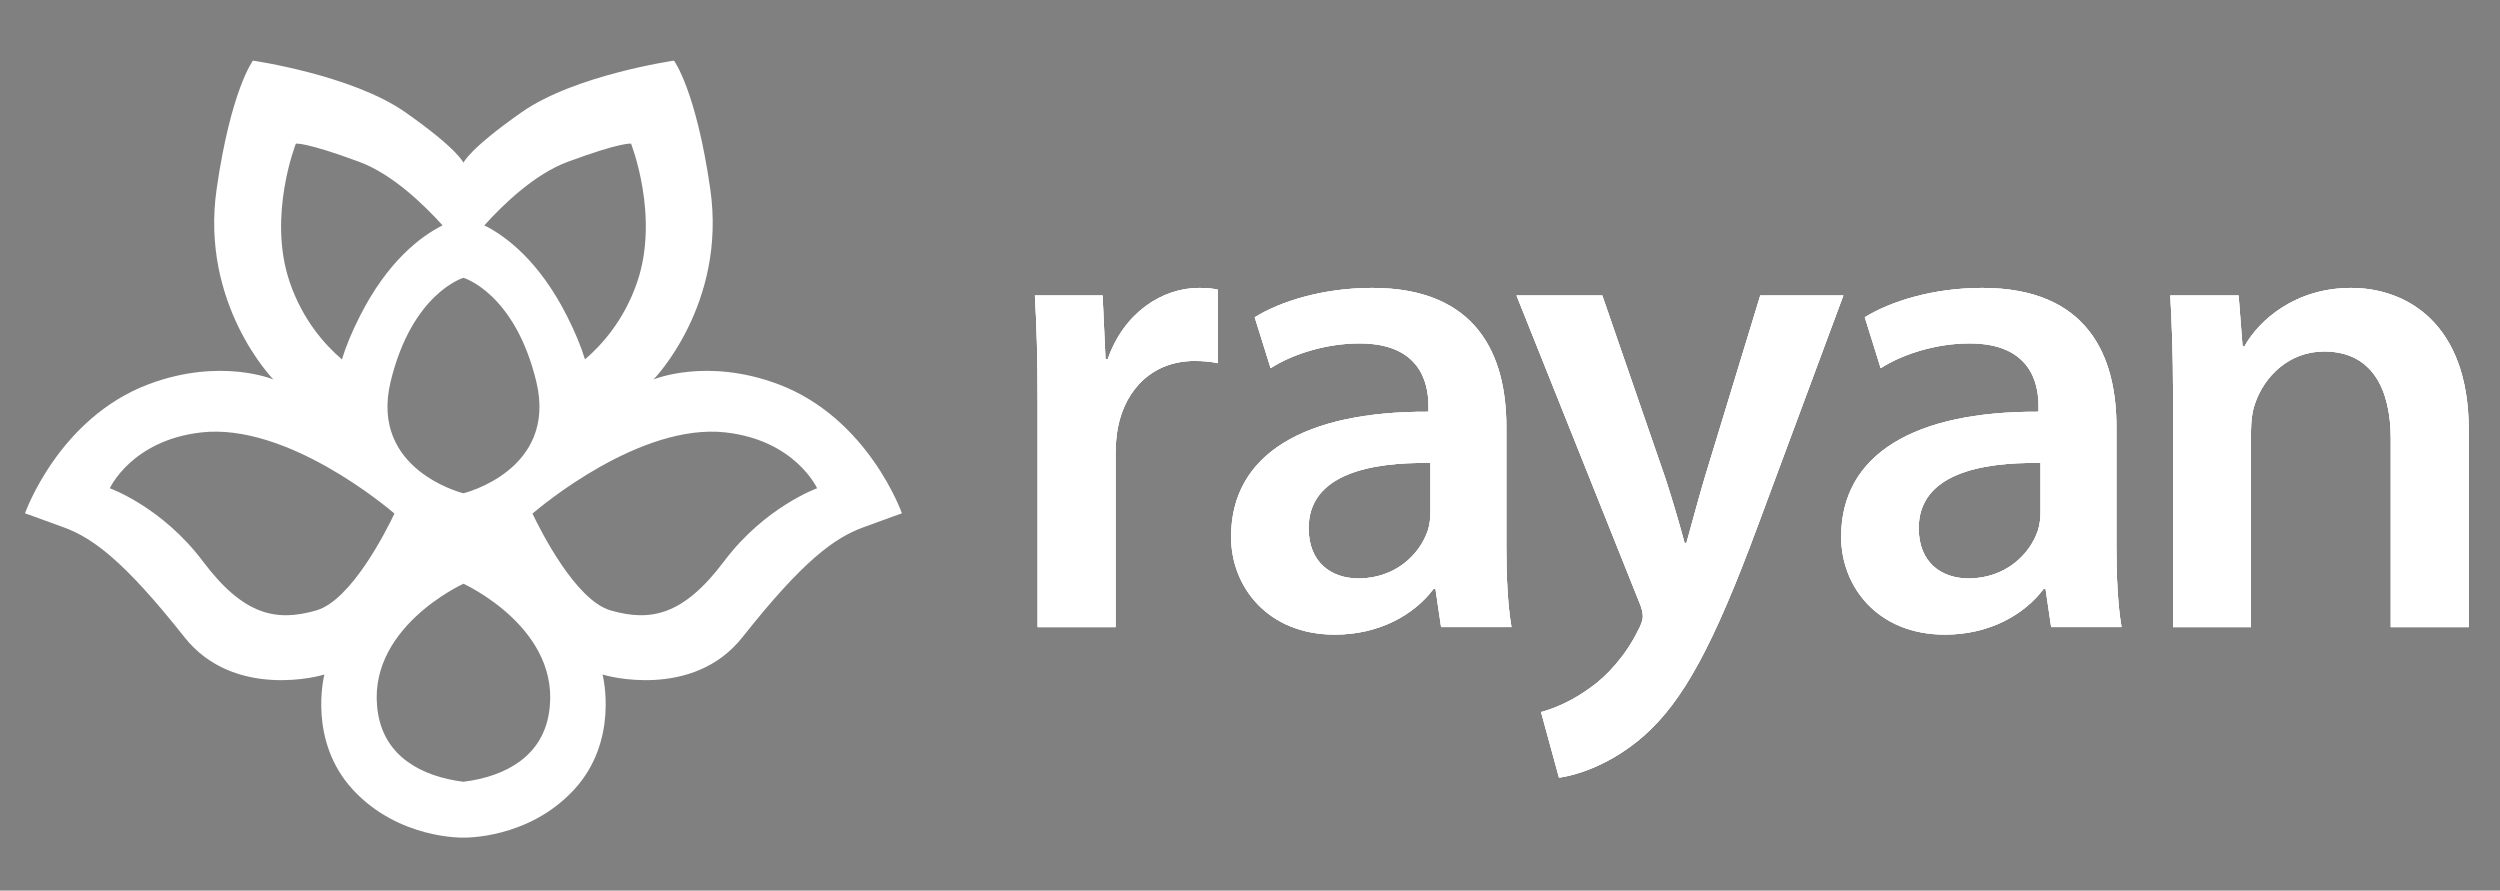 <?xml version="1.0" encoding="UTF-8"?>
<svg xmlns="http://www.w3.org/2000/svg" id="Layer_1" version="1.1" viewBox="0 0 800 285">
  <rect x="0" y="0" width="800" height="285" fill="#808080" stroke="none"/>
  <!-- Generator: Adobe Illustrator 29.5.1, SVG Export Plug-In . SVG Version: 2.1.0 Build 141)  -->
  <g>
    <g>
      <g>
        <path d="M332.036,128.399c0-13.798-.3-24.305-.874-33.856h21.667s.93,20.331.93,20.331h.738c5.161-14.773,17.368-22.733,29.176-22.733,2.488,0,4.017.109,6.067.574v23.502c-2.213-.465-4.455-.711-7.543-.711-12.987,0-22.044,8.664-24.499,21.395-.464,2.454-.709,5.372-.709,8.318v55.454s-24.953,0-24.953,0v-72.274Z" fill="#fff"></path>
        <path d="M461.155,200.673l-1.803-12.217h-.628c-6.283,8.354-17.472,14.619-31.573,14.619-21.51,0-33.201-15.342-33.201-31.29,0-26.513,23.592-40.212,63.158-40.022v-1.88c0-7.385-2.678-20.072-22.2-19.991-10.267,0-21.027,3.252-28.313,7.916l-5.084-16.276c8.211-5.071,21.729-9.391,37.613-9.391,33.642,0,42.909,21.641,42.909,44.422v38.586c0,9.504.464,18.787,1.638,25.524h-22.516ZM457.739,148.143c-19.421-.299-38.976,3.634-38.976,20.88,0,10.956,7.195,16.081,15.975,16.081,11.522,0,19.511-7.383,22.21-15.454.6-1.909.79-4.038.79-5.894v-15.612Z" fill="#fff"></path>
        <path d="M512.726,94.543l20.142,58.344c2.208,6.684,4.581,14.844,6.19,20.847h.601c1.718-6.03,3.79-14.054,5.915-21.118l17.71-58.072h26.594s-27.196,73.213-27.196,73.213c-14.364,38.84-24.112,56.685-36.773,67.818-10.298,8.96-20.846,12.401-27.03,13.275l-5.742-20.985c4.583-1.225,10.365-3.787,15.848-7.846,5.131-3.569,11.187-10.139,15.085-18.063,1.038-1.882,1.639-3.412,1.639-4.696,0-1.147-.3-2.703-1.392-5.161l-39.034-97.555h27.444Z" fill="#fff"></path>
        <path d="M656.379,200.673l-1.803-12.217h-.628c-6.283,8.354-17.472,14.619-31.573,14.619-21.51,0-33.201-15.342-33.201-31.29,0-26.513,23.592-40.212,63.158-40.022v-1.88c0-7.385-2.678-20.072-22.2-19.991-10.267,0-21.027,3.252-28.313,7.916l-5.084-16.276c8.211-5.071,21.729-9.391,37.613-9.391,33.642,0,42.909,21.641,42.909,44.422v38.586c0,9.504.464,18.787,1.638,25.524h-22.516ZM652.963,148.143c-19.421-.299-38.976,3.634-38.976,20.88,0,10.956,7.195,16.081,15.975,16.081,11.522,0,19.511-7.383,22.21-15.454.6-1.909.79-4.038.79-5.894v-15.612Z" fill="#fff"></path>
        <path d="M695.373,125.383c0-11.965-.382-21.747-.874-30.84h21.858s1.258,16.312,1.258,16.312h.601c4.828-8.667,16.532-18.714,34.139-18.714,17.527,0,37.644,11.134,37.644,45.424v63.108s-24.952,0-24.952,0v-60.207c0-15.708-5.808-27.998-21.314-27.998-11.177,0-19.183,7.905-22.153,16.757-.819,2.237-1.255,5.539-1.255,8.622v62.826s-24.952,0-24.952,0v-75.29Z" fill="#fff"></path>
      </g>
      <g>
        <path d="M332.036,128.399c0-13.798-.3-24.305-.874-33.856h21.667s.93,20.331.93,20.331h.738c5.161-14.773,17.368-22.733,29.176-22.733,2.488,0,4.017.109,6.067.574v23.502c-2.213-.465-4.455-.711-7.543-.711-12.987,0-22.044,8.664-24.499,21.395-.464,2.454-.709,5.372-.709,8.318v55.454s-24.953,0-24.953,0v-72.274Z" fill="#22115a"></path>
        <path d="M461.155,200.673l-1.803-12.217h-.628c-6.283,8.354-17.472,14.619-31.573,14.619-21.51,0-33.201-15.342-33.201-31.29,0-26.513,23.592-40.212,63.158-40.022v-1.88c0-7.385-2.678-20.072-22.2-19.991-10.267,0-21.027,3.252-28.313,7.916l-5.084-16.276c8.211-5.071,21.729-9.391,37.613-9.391,33.642,0,42.909,21.641,42.909,44.422v38.586c0,9.504.464,18.787,1.638,25.524h-22.516ZM457.739,148.143c-19.421-.299-38.976,3.634-38.976,20.88,0,10.956,7.195,16.081,15.975,16.081,11.522,0,19.511-7.383,22.21-15.454.6-1.909.79-4.038.79-5.894v-15.612Z" fill="#22115a"></path>
        <path d="M512.726,94.543l20.142,58.344c2.208,6.684,4.581,14.844,6.19,20.847h.601c1.718-6.03,3.79-14.054,5.915-21.118l17.71-58.072h26.594s-27.196,73.213-27.196,73.213c-14.364,38.84-24.112,56.685-36.773,67.818-10.298,8.96-20.846,12.401-27.03,13.275l-5.742-20.985c4.583-1.225,10.365-3.787,15.848-7.846,5.131-3.569,11.187-10.139,15.085-18.063,1.038-1.882,1.639-3.412,1.639-4.696,0-1.147-.3-2.703-1.392-5.161l-39.034-97.555h27.444Z" fill="#22115a"></path>
        <path d="M656.379,200.673l-1.803-12.217h-.628c-6.283,8.354-17.472,14.619-31.573,14.619-21.51,0-33.201-15.342-33.201-31.29,0-26.513,23.592-40.212,63.158-40.022v-1.88c0-7.385-2.678-20.072-22.2-19.991-10.267,0-21.027,3.252-28.313,7.916l-5.084-16.276c8.211-5.071,21.729-9.391,37.613-9.391,33.642,0,42.909,21.641,42.909,44.422v38.586c0,9.504.464,18.787,1.638,25.524h-22.516ZM652.963,148.143c-19.421-.299-38.976,3.634-38.976,20.88,0,10.956,7.195,16.081,15.975,16.081,11.522,0,19.511-7.383,22.21-15.454.6-1.909.79-4.038.79-5.894v-15.612Z" fill="#22115a"></path>
        <path d="M695.373,125.383c0-11.965-.382-21.747-.874-30.84h21.858s1.258,16.312,1.258,16.312h.601c4.828-8.667,16.532-18.714,34.139-18.714,17.527,0,37.644,11.134,37.644,45.424v63.108s-24.952,0-24.952,0v-60.207c0-15.708-5.808-27.998-21.314-27.998-11.177,0-19.183,7.905-22.153,16.757-.819,2.237-1.255,5.539-1.255,8.622v62.826s-24.952,0-24.952,0v-75.29Z" fill="#22115a"></path>
      </g>
    </g>
    <g>
      <g>
        <path d="M332.036,128.399c0-13.798-.3-24.305-.874-33.856h21.667s.93,20.331.93,20.331h.738c5.161-14.773,17.368-22.733,29.176-22.733,2.488,0,4.017.109,6.067.574v23.502c-2.213-.465-4.455-.711-7.543-.711-12.987,0-22.044,8.664-24.499,21.395-.464,2.454-.709,5.372-.709,8.318v55.454s-24.953,0-24.953,0v-72.274Z" fill="#fff"></path>
        <path d="M461.155,200.673l-1.803-12.217h-.628c-6.283,8.354-17.472,14.619-31.573,14.619-21.51,0-33.201-15.342-33.201-31.29,0-26.513,23.592-40.212,63.158-40.022v-1.88c0-7.385-2.678-20.072-22.2-19.991-10.267,0-21.027,3.252-28.313,7.916l-5.084-16.276c8.211-5.071,21.729-9.391,37.613-9.391,33.642,0,42.909,21.641,42.909,44.422v38.586c0,9.504.464,18.787,1.638,25.524h-22.516ZM457.739,148.143c-19.421-.299-38.976,3.634-38.976,20.88,0,10.956,7.195,16.081,15.975,16.081,11.522,0,19.511-7.383,22.21-15.454.6-1.909.79-4.038.79-5.894v-15.612Z" fill="#fff"></path>
        <path d="M512.726,94.543l20.142,58.344c2.208,6.684,4.581,14.844,6.19,20.847h.601c1.718-6.03,3.79-14.054,5.915-21.118l17.71-58.072h26.594s-27.196,73.213-27.196,73.213c-14.364,38.84-24.112,56.685-36.773,67.818-10.298,8.96-20.846,12.401-27.03,13.275l-5.742-20.985c4.583-1.225,10.365-3.787,15.848-7.846,5.131-3.569,11.187-10.139,15.085-18.063,1.038-1.882,1.639-3.412,1.639-4.696,0-1.147-.3-2.703-1.392-5.161l-39.034-97.555h27.444Z" fill="#fff"></path>
        <path d="M656.379,200.673l-1.803-12.217h-.628c-6.283,8.354-17.472,14.619-31.573,14.619-21.51,0-33.201-15.342-33.201-31.29,0-26.513,23.592-40.212,63.158-40.022v-1.88c0-7.385-2.678-20.072-22.2-19.991-10.267,0-21.027,3.252-28.313,7.916l-5.084-16.276c8.211-5.071,21.729-9.391,37.613-9.391,33.642,0,42.909,21.641,42.909,44.422v38.586c0,9.504.464,18.787,1.638,25.524h-22.516ZM652.963,148.143c-19.421-.299-38.976,3.634-38.976,20.88,0,10.956,7.195,16.081,15.975,16.081,11.522,0,19.511-7.383,22.21-15.454.6-1.909.79-4.038.79-5.894v-15.612Z" fill="#fff"></path>
        <path d="M695.373,125.383c0-11.965-.382-21.747-.874-30.84h21.858s1.258,16.312,1.258,16.312h.601c4.828-8.667,16.532-18.714,34.139-18.714,17.527,0,37.644,11.134,37.644,45.424v63.108s-24.952,0-24.952,0v-60.207c0-15.708-5.808-27.998-21.314-27.998-11.177,0-19.183,7.905-22.153,16.757-.819,2.237-1.255,5.539-1.255,8.622v62.826s-24.952,0-24.952,0v-75.29Z" fill="#fff"></path>
      </g>
      <g>
        <path d="M332.036,128.399c0-13.798-.3-24.305-.874-33.856h21.667s.93,20.331.93,20.331h.738c5.161-14.773,17.368-22.733,29.176-22.733,2.488,0,4.017.109,6.067.574v23.502c-2.213-.465-4.455-.711-7.543-.711-12.987,0-22.044,8.664-24.499,21.395-.464,2.454-.709,5.372-.709,8.318v55.454s-24.953,0-24.953,0v-72.274Z" fill="#fff"></path>
        <path d="M461.155,200.673l-1.803-12.217h-.628c-6.283,8.354-17.472,14.619-31.573,14.619-21.51,0-33.201-15.342-33.201-31.29,0-26.513,23.592-40.212,63.158-40.022v-1.88c0-7.385-2.678-20.072-22.2-19.991-10.267,0-21.027,3.252-28.313,7.916l-5.084-16.276c8.211-5.071,21.729-9.391,37.613-9.391,33.642,0,42.909,21.641,42.909,44.422v38.586c0,9.504.464,18.787,1.638,25.524h-22.516ZM457.739,148.143c-19.421-.299-38.976,3.634-38.976,20.88,0,10.956,7.195,16.081,15.975,16.081,11.522,0,19.511-7.383,22.21-15.454.6-1.909.79-4.038.79-5.894v-15.612Z" fill="#fff"></path>
        <path d="M512.726,94.543l20.142,58.344c2.208,6.684,4.581,14.844,6.19,20.847h.601c1.718-6.03,3.79-14.054,5.915-21.118l17.71-58.072h26.594s-27.196,73.213-27.196,73.213c-14.364,38.84-24.112,56.685-36.773,67.818-10.298,8.96-20.846,12.401-27.03,13.275l-5.742-20.985c4.583-1.225,10.365-3.787,15.848-7.846,5.131-3.569,11.187-10.139,15.085-18.063,1.038-1.882,1.639-3.412,1.639-4.696,0-1.147-.3-2.703-1.392-5.161l-39.034-97.555h27.444Z" fill="#fff"></path>
        <path d="M656.379,200.673l-1.803-12.217h-.628c-6.283,8.354-17.472,14.619-31.573,14.619-21.51,0-33.201-15.342-33.201-31.29,0-26.513,23.592-40.212,63.158-40.022v-1.88c0-7.385-2.678-20.072-22.2-19.991-10.267,0-21.027,3.252-28.313,7.916l-5.084-16.276c8.211-5.071,21.729-9.391,37.613-9.391,33.642,0,42.909,21.641,42.909,44.422v38.586c0,9.504.464,18.787,1.638,25.524h-22.516ZM652.963,148.143c-19.421-.299-38.976,3.634-38.976,20.88,0,10.956,7.195,16.081,15.975,16.081,11.522,0,19.511-7.383,22.21-15.454.6-1.909.79-4.038.79-5.894v-15.612Z" fill="#fff"></path>
        <path d="M695.373,125.383c0-11.965-.382-21.747-.874-30.84h21.858s1.258,16.312,1.258,16.312h.601c4.828-8.667,16.532-18.714,34.139-18.714,17.527,0,37.644,11.134,37.644,45.424v63.108s-24.952,0-24.952,0v-60.207c0-15.708-5.808-27.998-21.314-27.998-11.177,0-19.183,7.905-22.153,16.757-.819,2.237-1.255,5.539-1.255,8.622v62.826s-24.952,0-24.952,0v-75.29Z" fill="#fff"></path>
      </g>
      <g>
        <path d="M332.036,128.399c0-13.798-.3-24.305-.874-33.856h21.667s.93,20.331.93,20.331h.738c5.161-14.773,17.368-22.733,29.176-22.733,2.488,0,4.017.109,6.067.574v23.502c-2.213-.465-4.455-.711-7.543-.711-12.987,0-22.044,8.664-24.499,21.395-.464,2.454-.709,5.372-.709,8.318v55.454s-24.953,0-24.953,0v-72.274Z" fill="#fff"></path>
        <path d="M461.155,200.673l-1.803-12.217h-.628c-6.283,8.354-17.472,14.619-31.573,14.619-21.51,0-33.201-15.342-33.201-31.29,0-26.513,23.592-40.212,63.158-40.022v-1.88c0-7.385-2.678-20.072-22.2-19.991-10.267,0-21.027,3.252-28.313,7.916l-5.084-16.276c8.211-5.071,21.729-9.391,37.613-9.391,33.642,0,42.909,21.641,42.909,44.422v38.586c0,9.504.464,18.787,1.638,25.524h-22.516ZM457.739,148.143c-19.421-.299-38.976,3.634-38.976,20.88,0,10.956,7.195,16.081,15.975,16.081,11.522,0,19.511-7.383,22.21-15.454.6-1.909.79-4.038.79-5.894v-15.612Z" fill="#fff"></path>
        <path d="M512.726,94.543l20.142,58.344c2.208,6.684,4.581,14.844,6.19,20.847h.601c1.718-6.03,3.79-14.054,5.915-21.118l17.71-58.072h26.594s-27.196,73.213-27.196,73.213c-14.364,38.84-24.112,56.685-36.773,67.818-10.298,8.96-20.846,12.401-27.03,13.275l-5.742-20.985c4.583-1.225,10.365-3.787,15.848-7.846,5.131-3.569,11.187-10.139,15.085-18.063,1.038-1.882,1.639-3.412,1.639-4.696,0-1.147-.3-2.703-1.392-5.161l-39.034-97.555h27.444Z" fill="#fff"></path>
        <path d="M656.379,200.673l-1.803-12.217h-.628c-6.283,8.354-17.472,14.619-31.573,14.619-21.51,0-33.201-15.342-33.201-31.29,0-26.513,23.592-40.212,63.158-40.022v-1.88c0-7.385-2.678-20.072-22.2-19.991-10.267,0-21.027,3.252-28.313,7.916l-5.084-16.276c8.211-5.071,21.729-9.391,37.613-9.391,33.642,0,42.909,21.641,42.909,44.422v38.586c0,9.504.464,18.787,1.638,25.524h-22.516ZM652.963,148.143c-19.421-.299-38.976,3.634-38.976,20.88,0,10.956,7.195,16.081,15.975,16.081,11.522,0,19.511-7.383,22.21-15.454.6-1.909.79-4.038.79-5.894v-15.612Z" fill="#fff"></path>
        <path d="M695.373,125.383c0-11.965-.382-21.747-.874-30.84h21.858s1.258,16.312,1.258,16.312h.601c4.828-8.667,16.532-18.714,34.139-18.714,17.527,0,37.644,11.134,37.644,45.424v63.108s-24.952,0-24.952,0v-60.207c0-15.708-5.808-27.998-21.314-27.998-11.177,0-19.183,7.905-22.153,16.757-.819,2.237-1.255,5.539-1.255,8.622v62.826s-24.952,0-24.952,0v-75.29Z" fill="#fff"></path>
      </g>
    </g>
  </g>
  <path d="M249.033,122.946c-22.971-8.626-39.899-1.524-39.899-1.524,0,0,23.473-23.979,18.154-60.933-4.571-31.76-11.618-41.088-11.618-41.088,0,0-31.709,4.58-48.725,16.496-17.011,11.915-18.642,16.198-18.642,16.198,0,0-1.626-4.283-18.637-16.198-17.016-11.915-48.725-16.496-48.725-16.496,0,0-7.047,9.332-11.618,41.088-5.319,36.954,18.149,60.933,18.149,60.933,0,0-16.923-7.098-39.894,1.524-28.862,10.833-39.578,41.316-39.578,41.316,0,0,3.275,1.143,12.422,4.501,9.165,3.373,19.153,10.536,38.603,35.133,15.943,20.156,43.954,12.329,44.781,11.929-.116.553-5.338,21.276,9.184,36.945,14.716,15.869,35.319,15.265,35.319,15.265,0,0,20.607.604,35.323-15.265,14.521-15.669,9.305-36.396,9.184-36.945.822.404,28.834,8.227,44.781-11.929,19.45-24.597,29.433-31.76,38.598-35.133,9.147-3.359,12.422-4.501,12.422-4.501,0,0-10.717-30.483-39.583-41.316M181.667,51.784c17.327-6.415,20.272-5.811,20.272-5.811,0,0,9.165,23.222,1.96,44.293-4.148,12.18-11.349,20.156-16.705,24.737-1.231-4.06-3.089-8.58-5.691-13.736-9.007-17.875-19.738-25.754-26.511-29.154,6.276-6.959,16.236-16.463,26.674-20.328M148.304,88.896h.005s4.107,1.198,9.077,5.955c4.971,4.757,10.791,13.053,14.229,27.259,6.866,28.411-23.306,35.741-23.306,35.741h-.005s-5.774-1.403-11.692-5.361c-6.768-4.52-13.727-12.385-12.477-25.294.153-1.617.441-3.307.869-5.087.855-3.549,1.867-6.731,2.973-9.579,1.106-2.848,2.313-5.37,3.563-7.59,2.508-4.446,5.207-7.711,7.688-10.085,4.971-4.762,9.077-5.96,9.077-5.96M170.332,164.025l-.033.13c-.014-.023-.023-.051-.033-.074.019-.019.042-.037.065-.056M126.345,164.076l-.037.079-.033-.135c.028.014.051.037.07.056M94.673,45.973s2.941-.609,20.272,5.811c10.433,3.865,20.398,13.374,26.674,20.333-6.773,3.4-17.504,11.279-26.511,29.15-2.601,5.161-4.46,9.681-5.691,13.746-5.356-4.58-12.561-12.561-16.709-24.741-7.196-21.076,1.965-44.298,1.965-44.298M101.209,195.335c-12.756,3.665-23.213,1.686-36.299-15.725-13.072-17.411-29.767-23.366-29.767-23.366,0,0,6.954-15.348,29.28-17.871,27.347-3.085,59.344,23.863,61.802,25.972-2.471,5.193-13.741,27.747-25.015,30.989M175.614,228.484c-2.29,13.439-13.555,19.943-27.31,21.685-13.755-1.742-25.02-8.246-27.305-21.685-4.636-27.212,27.305-41.687,27.305-41.687,0,0,31.946,14.475,27.31,41.687M231.706,179.61c-13.086,17.411-23.547,19.39-36.303,15.725-11.274-3.242-22.544-25.796-25.011-30.989,2.457-2.109,34.455-29.057,61.802-25.972,22.321,2.522,29.28,17.871,29.28,17.871,0,0-16.7,5.955-29.767,23.366" fill="#fff"></path>
</svg>
